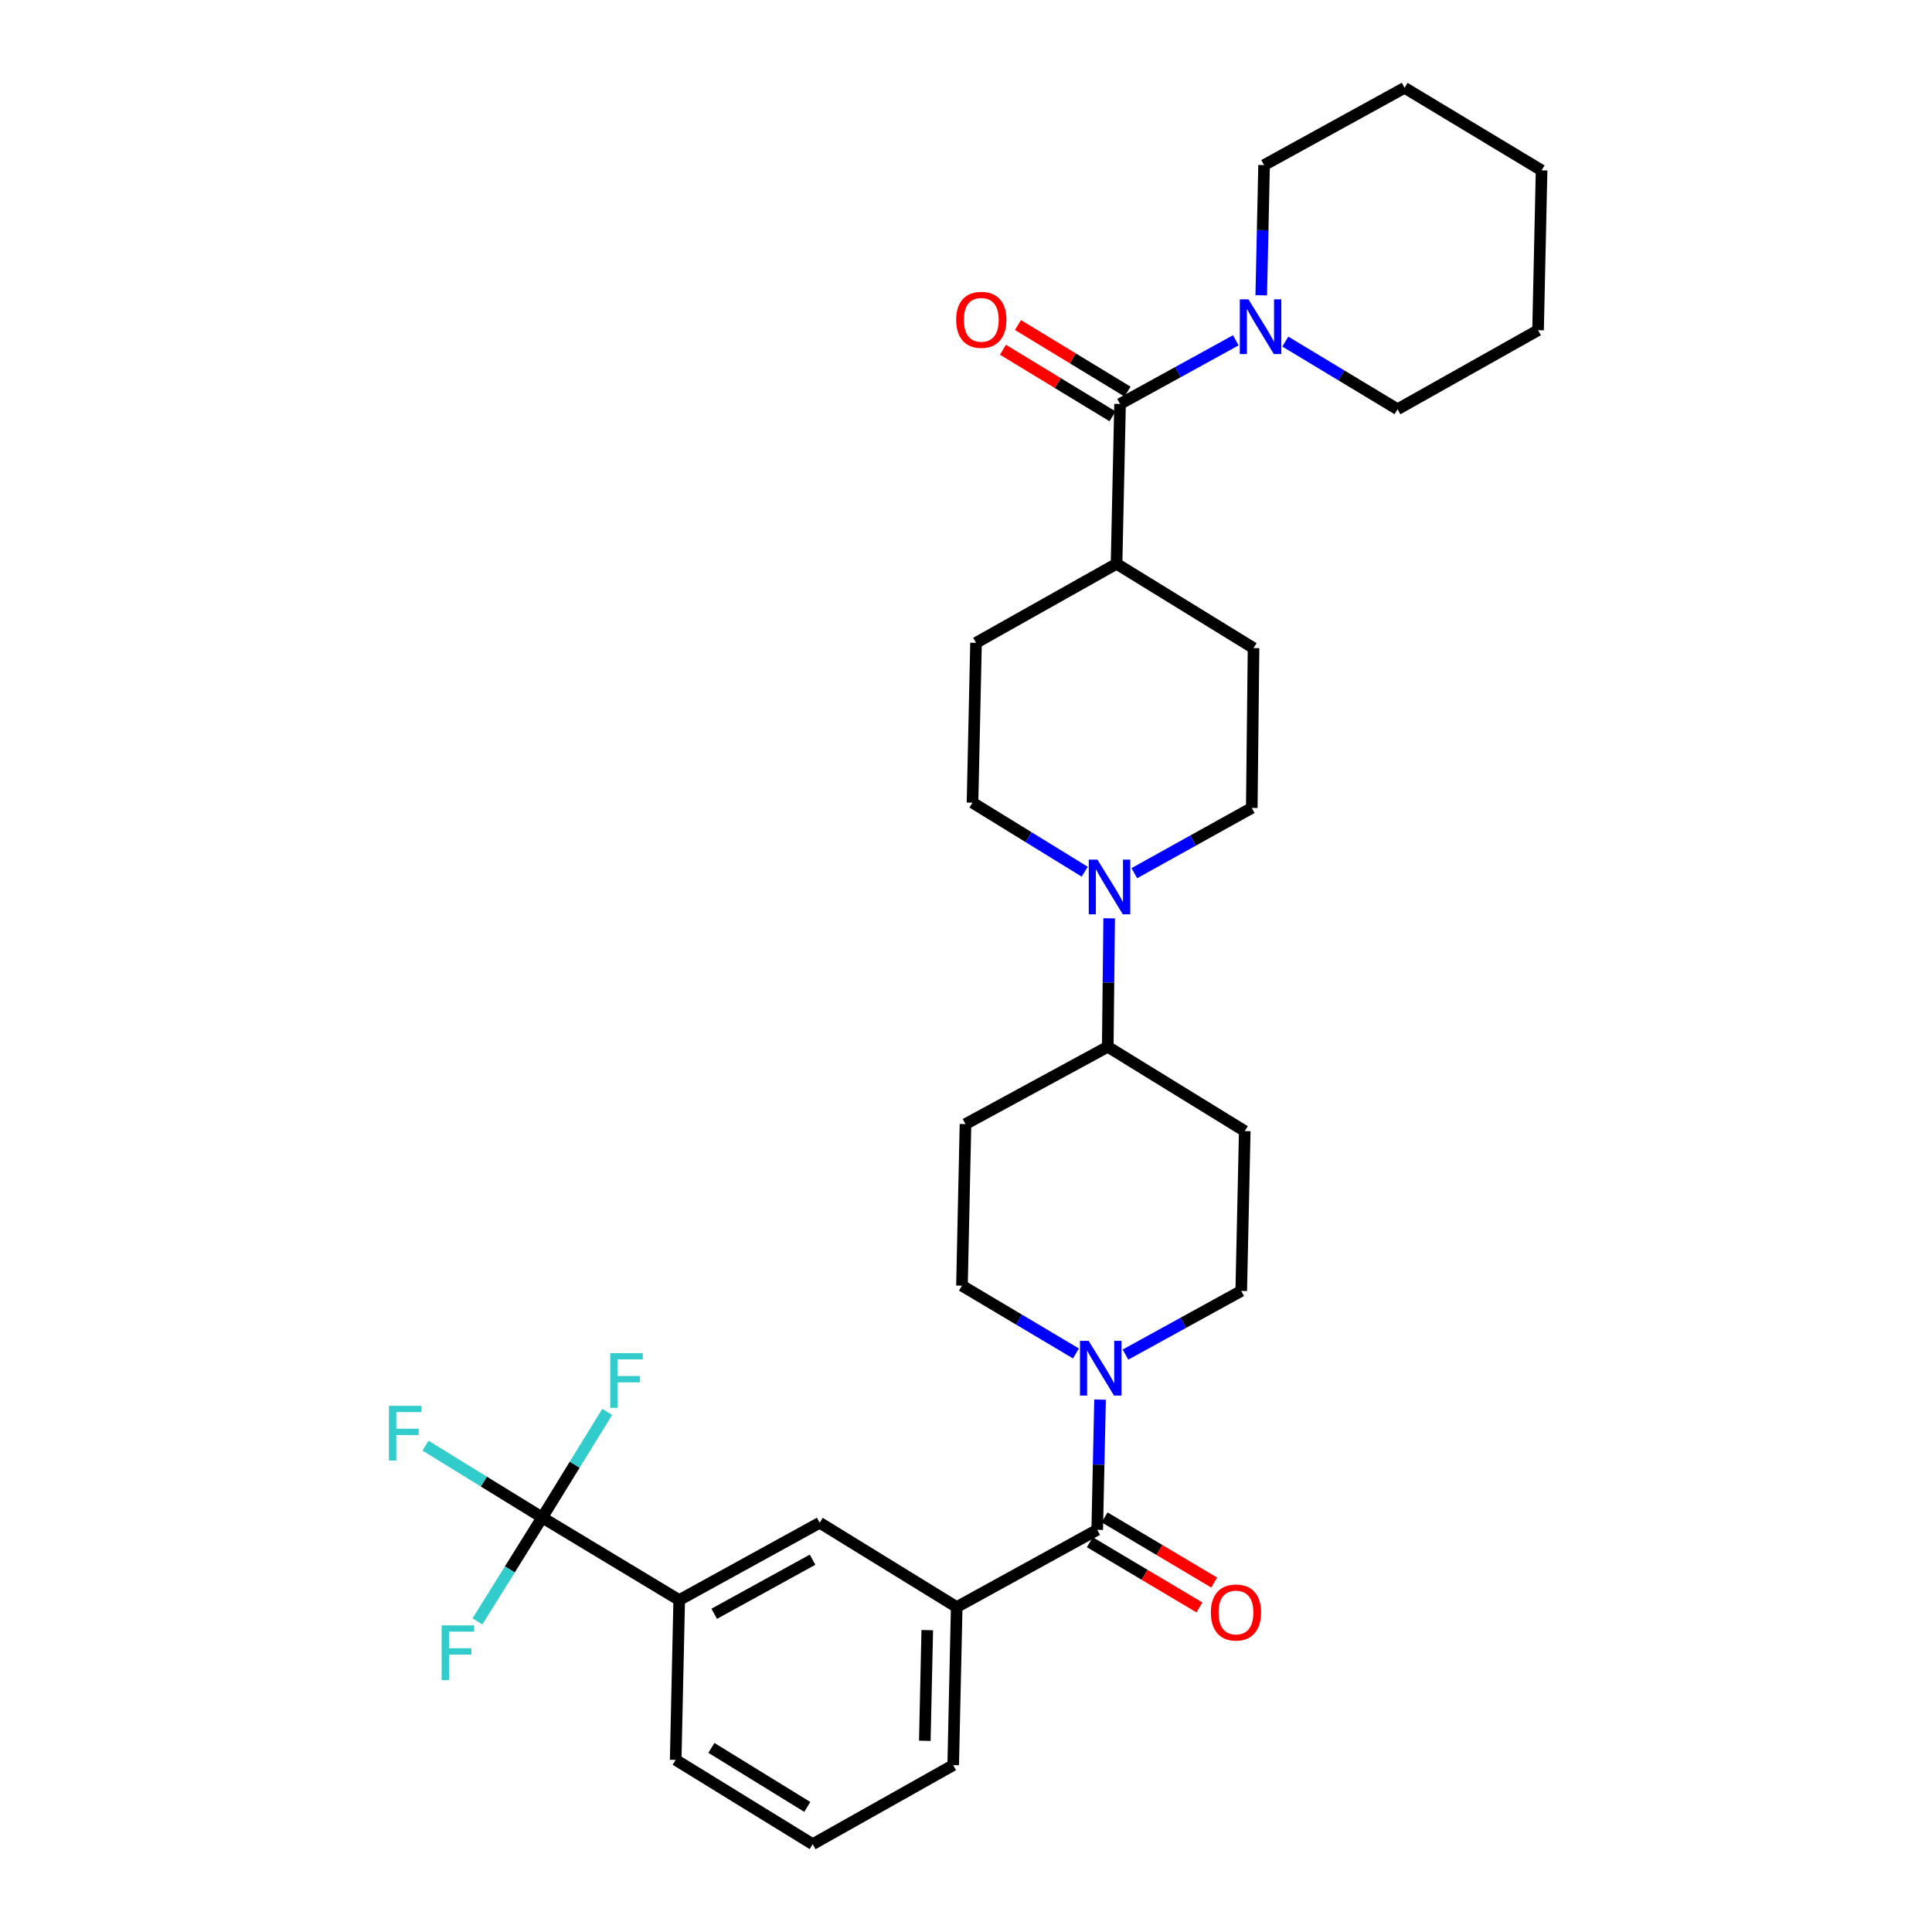 <?xml version='1.0' encoding='iso-8859-1'?>
<svg version='1.1' baseProfile='full'
              xmlns='http://www.w3.org/2000/svg'
                      xmlns:rdkit='http://www.rdkit.org/xml'
                      xmlns:xlink='http://www.w3.org/1999/xlink'
                  xml:space='preserve'
width='1000px' height='1000px' viewBox='0 0 1000 1000'>
<!-- END OF HEADER -->
<rect style='opacity:1.0;fill:#FFFFFF;stroke:none' width='1000' height='1000' x='0' y='0'> </rect>
<path class='bond-0' d='M 556.911,700.551 L 527.413,683.005' style='fill:none;fill-rule:evenodd;stroke:#0000FF;stroke-width:6px;stroke-linecap:butt;stroke-linejoin:miter;stroke-opacity:1' />
<path class='bond-0' d='M 527.413,683.005 L 497.915,665.459' style='fill:none;fill-rule:evenodd;stroke:#000000;stroke-width:6px;stroke-linecap:butt;stroke-linejoin:miter;stroke-opacity:1' />
<path class='bond-1' d='M 569.386,724.433 L 568.653,758.127' style='fill:none;fill-rule:evenodd;stroke:#0000FF;stroke-width:6px;stroke-linecap:butt;stroke-linejoin:miter;stroke-opacity:1' />
<path class='bond-1' d='M 568.653,758.127 L 567.919,791.822' style='fill:none;fill-rule:evenodd;stroke:#000000;stroke-width:6px;stroke-linecap:butt;stroke-linejoin:miter;stroke-opacity:1' />
<path class='bond-2' d='M 582.555,701.134 L 612.509,684.66' style='fill:none;fill-rule:evenodd;stroke:#0000FF;stroke-width:6px;stroke-linecap:butt;stroke-linejoin:miter;stroke-opacity:1' />
<path class='bond-2' d='M 612.509,684.66 L 642.463,668.187' style='fill:none;fill-rule:evenodd;stroke:#000000;stroke-width:6px;stroke-linecap:butt;stroke-linejoin:miter;stroke-opacity:1' />
<path class='bond-3' d='M 564.093,798.253 L 592.457,815.126' style='fill:none;fill-rule:evenodd;stroke:#000000;stroke-width:6px;stroke-linecap:butt;stroke-linejoin:miter;stroke-opacity:1' />
<path class='bond-3' d='M 592.457,815.126 L 620.82,831.999' style='fill:none;fill-rule:evenodd;stroke:#FF0000;stroke-width:6px;stroke-linecap:butt;stroke-linejoin:miter;stroke-opacity:1' />
<path class='bond-3' d='M 571.745,785.39 L 600.109,802.263' style='fill:none;fill-rule:evenodd;stroke:#000000;stroke-width:6px;stroke-linecap:butt;stroke-linejoin:miter;stroke-opacity:1' />
<path class='bond-3' d='M 600.109,802.263 L 628.472,819.136' style='fill:none;fill-rule:evenodd;stroke:#FF0000;stroke-width:6px;stroke-linecap:butt;stroke-linejoin:miter;stroke-opacity:1' />
<path class='bond-4' d='M 567.919,791.822 L 495.188,831.817' style='fill:none;fill-rule:evenodd;stroke:#000000;stroke-width:6px;stroke-linecap:butt;stroke-linejoin:miter;stroke-opacity:1' />
<path class='bond-5' d='M 280.646,785.452 L 351.555,828.183' style='fill:none;fill-rule:evenodd;stroke:#000000;stroke-width:6px;stroke-linecap:butt;stroke-linejoin:miter;stroke-opacity:1' />
<path class='bond-6' d='M 280.646,785.452 L 250.441,766.865' style='fill:none;fill-rule:evenodd;stroke:#000000;stroke-width:6px;stroke-linecap:butt;stroke-linejoin:miter;stroke-opacity:1' />
<path class='bond-6' d='M 250.441,766.865 L 220.237,748.278' style='fill:none;fill-rule:evenodd;stroke:#33CCCC;stroke-width:6px;stroke-linecap:butt;stroke-linejoin:miter;stroke-opacity:1' />
<path class='bond-7' d='M 280.646,785.452 L 263.883,812.343' style='fill:none;fill-rule:evenodd;stroke:#000000;stroke-width:6px;stroke-linecap:butt;stroke-linejoin:miter;stroke-opacity:1' />
<path class='bond-7' d='M 263.883,812.343 L 247.121,839.234' style='fill:none;fill-rule:evenodd;stroke:#33CCCC;stroke-width:6px;stroke-linecap:butt;stroke-linejoin:miter;stroke-opacity:1' />
<path class='bond-8' d='M 280.646,785.452 L 297.467,758.118' style='fill:none;fill-rule:evenodd;stroke:#000000;stroke-width:6px;stroke-linecap:butt;stroke-linejoin:miter;stroke-opacity:1' />
<path class='bond-8' d='M 297.467,758.118 L 314.288,730.784' style='fill:none;fill-rule:evenodd;stroke:#33CCCC;stroke-width:6px;stroke-linecap:butt;stroke-linejoin:miter;stroke-opacity:1' />
<path class='bond-9' d='M 351.555,828.183 L 424.278,788.18' style='fill:none;fill-rule:evenodd;stroke:#000000;stroke-width:6px;stroke-linecap:butt;stroke-linejoin:miter;stroke-opacity:1' />
<path class='bond-9' d='M 369.677,835.296 L 420.583,807.294' style='fill:none;fill-rule:evenodd;stroke:#000000;stroke-width:6px;stroke-linecap:butt;stroke-linejoin:miter;stroke-opacity:1' />
<path class='bond-10' d='M 351.555,828.183 L 349.734,910.909' style='fill:none;fill-rule:evenodd;stroke:#000000;stroke-width:6px;stroke-linecap:butt;stroke-linejoin:miter;stroke-opacity:1' />
<path class='bond-11' d='M 495.188,831.817 L 424.278,788.18' style='fill:none;fill-rule:evenodd;stroke:#000000;stroke-width:6px;stroke-linecap:butt;stroke-linejoin:miter;stroke-opacity:1' />
<path class='bond-12' d='M 495.188,831.817 L 493.375,913.636' style='fill:none;fill-rule:evenodd;stroke:#000000;stroke-width:6px;stroke-linecap:butt;stroke-linejoin:miter;stroke-opacity:1' />
<path class='bond-12' d='M 479.953,843.758 L 478.684,901.031' style='fill:none;fill-rule:evenodd;stroke:#000000;stroke-width:6px;stroke-linecap:butt;stroke-linejoin:miter;stroke-opacity:1' />
<path class='bond-13' d='M 796.098,170.911 L 797.919,88.177' style='fill:none;fill-rule:evenodd;stroke:#000000;stroke-width:6px;stroke-linecap:butt;stroke-linejoin:miter;stroke-opacity:1' />
<path class='bond-14' d='M 796.098,170.911 L 723.375,211.82' style='fill:none;fill-rule:evenodd;stroke:#000000;stroke-width:6px;stroke-linecap:butt;stroke-linejoin:miter;stroke-opacity:1' />
<path class='bond-15' d='M 579.735,209.093 L 609.692,192.616' style='fill:none;fill-rule:evenodd;stroke:#000000;stroke-width:6px;stroke-linecap:butt;stroke-linejoin:miter;stroke-opacity:1' />
<path class='bond-15' d='M 609.692,192.616 L 639.65,176.138' style='fill:none;fill-rule:evenodd;stroke:#0000FF;stroke-width:6px;stroke-linecap:butt;stroke-linejoin:miter;stroke-opacity:1' />
<path class='bond-16' d='M 583.62,202.697 L 555.263,185.467' style='fill:none;fill-rule:evenodd;stroke:#000000;stroke-width:6px;stroke-linecap:butt;stroke-linejoin:miter;stroke-opacity:1' />
<path class='bond-16' d='M 555.263,185.467 L 526.905,168.236' style='fill:none;fill-rule:evenodd;stroke:#FF0000;stroke-width:6px;stroke-linecap:butt;stroke-linejoin:miter;stroke-opacity:1' />
<path class='bond-16' d='M 575.849,215.488 L 547.491,198.258' style='fill:none;fill-rule:evenodd;stroke:#000000;stroke-width:6px;stroke-linecap:butt;stroke-linejoin:miter;stroke-opacity:1' />
<path class='bond-16' d='M 547.491,198.258 L 519.133,181.027' style='fill:none;fill-rule:evenodd;stroke:#FF0000;stroke-width:6px;stroke-linecap:butt;stroke-linejoin:miter;stroke-opacity:1' />
<path class='bond-17' d='M 579.735,209.093 L 577.922,291.818' style='fill:none;fill-rule:evenodd;stroke:#000000;stroke-width:6px;stroke-linecap:butt;stroke-linejoin:miter;stroke-opacity:1' />
<path class='bond-18' d='M 652.819,152.838 L 653.553,119.144' style='fill:none;fill-rule:evenodd;stroke:#0000FF;stroke-width:6px;stroke-linecap:butt;stroke-linejoin:miter;stroke-opacity:1' />
<path class='bond-18' d='M 653.553,119.144 L 654.286,85.45' style='fill:none;fill-rule:evenodd;stroke:#000000;stroke-width:6px;stroke-linecap:butt;stroke-linejoin:miter;stroke-opacity:1' />
<path class='bond-19' d='M 665.275,176.809 L 694.325,194.315' style='fill:none;fill-rule:evenodd;stroke:#0000FF;stroke-width:6px;stroke-linecap:butt;stroke-linejoin:miter;stroke-opacity:1' />
<path class='bond-19' d='M 694.325,194.315 L 723.375,211.82' style='fill:none;fill-rule:evenodd;stroke:#000000;stroke-width:6px;stroke-linecap:butt;stroke-linejoin:miter;stroke-opacity:1' />
<path class='bond-20' d='M 797.919,88.177 L 727.009,45.455' style='fill:none;fill-rule:evenodd;stroke:#000000;stroke-width:6px;stroke-linecap:butt;stroke-linejoin:miter;stroke-opacity:1' />
<path class='bond-21' d='M 577.922,291.818 L 505.191,332.728' style='fill:none;fill-rule:evenodd;stroke:#000000;stroke-width:6px;stroke-linecap:butt;stroke-linejoin:miter;stroke-opacity:1' />
<path class='bond-22' d='M 577.922,291.818 L 648.832,335.455' style='fill:none;fill-rule:evenodd;stroke:#000000;stroke-width:6px;stroke-linecap:butt;stroke-linejoin:miter;stroke-opacity:1' />
<path class='bond-23' d='M 505.191,332.728 L 503.37,415.454' style='fill:none;fill-rule:evenodd;stroke:#000000;stroke-width:6px;stroke-linecap:butt;stroke-linejoin:miter;stroke-opacity:1' />
<path class='bond-24' d='M 503.37,415.454 L 532.414,433.327' style='fill:none;fill-rule:evenodd;stroke:#000000;stroke-width:6px;stroke-linecap:butt;stroke-linejoin:miter;stroke-opacity:1' />
<path class='bond-24' d='M 532.414,433.327 L 561.458,451.2' style='fill:none;fill-rule:evenodd;stroke:#0000FF;stroke-width:6px;stroke-linecap:butt;stroke-linejoin:miter;stroke-opacity:1' />
<path class='bond-25' d='M 647.917,418.181 L 617.522,435.067' style='fill:none;fill-rule:evenodd;stroke:#000000;stroke-width:6px;stroke-linecap:butt;stroke-linejoin:miter;stroke-opacity:1' />
<path class='bond-25' d='M 617.522,435.067 L 587.126,451.954' style='fill:none;fill-rule:evenodd;stroke:#0000FF;stroke-width:6px;stroke-linecap:butt;stroke-linejoin:miter;stroke-opacity:1' />
<path class='bond-26' d='M 647.917,418.181 L 648.832,335.455' style='fill:none;fill-rule:evenodd;stroke:#000000;stroke-width:6px;stroke-linecap:butt;stroke-linejoin:miter;stroke-opacity:1' />
<path class='bond-27' d='M 574.102,475.319 L 573.738,508.567' style='fill:none;fill-rule:evenodd;stroke:#0000FF;stroke-width:6px;stroke-linecap:butt;stroke-linejoin:miter;stroke-opacity:1' />
<path class='bond-27' d='M 573.738,508.567 L 573.374,541.816' style='fill:none;fill-rule:evenodd;stroke:#000000;stroke-width:6px;stroke-linecap:butt;stroke-linejoin:miter;stroke-opacity:1' />
<path class='bond-28' d='M 573.374,541.816 L 499.736,581.819' style='fill:none;fill-rule:evenodd;stroke:#000000;stroke-width:6px;stroke-linecap:butt;stroke-linejoin:miter;stroke-opacity:1' />
<path class='bond-29' d='M 573.374,541.816 L 644.284,585.453' style='fill:none;fill-rule:evenodd;stroke:#000000;stroke-width:6px;stroke-linecap:butt;stroke-linejoin:miter;stroke-opacity:1' />
<path class='bond-30' d='M 499.736,581.819 L 497.915,665.459' style='fill:none;fill-rule:evenodd;stroke:#000000;stroke-width:6px;stroke-linecap:butt;stroke-linejoin:miter;stroke-opacity:1' />
<path class='bond-31' d='M 642.463,668.187 L 644.284,585.453' style='fill:none;fill-rule:evenodd;stroke:#000000;stroke-width:6px;stroke-linecap:butt;stroke-linejoin:miter;stroke-opacity:1' />
<path class='bond-32' d='M 727.009,45.455 L 654.286,85.45' style='fill:none;fill-rule:evenodd;stroke:#000000;stroke-width:6px;stroke-linecap:butt;stroke-linejoin:miter;stroke-opacity:1' />
<path class='bond-33' d='M 349.734,910.909 L 420.644,954.545' style='fill:none;fill-rule:evenodd;stroke:#000000;stroke-width:6px;stroke-linecap:butt;stroke-linejoin:miter;stroke-opacity:1' />
<path class='bond-33' d='M 368.215,904.707 L 417.852,935.253' style='fill:none;fill-rule:evenodd;stroke:#000000;stroke-width:6px;stroke-linecap:butt;stroke-linejoin:miter;stroke-opacity:1' />
<path class='bond-34' d='M 493.375,913.636 L 420.644,954.545' style='fill:none;fill-rule:evenodd;stroke:#000000;stroke-width:6px;stroke-linecap:butt;stroke-linejoin:miter;stroke-opacity:1' />
<path  class='atom-0' d='M 563.48 694.022
L 572.76 709.022
Q 573.68 710.502, 575.16 713.182
Q 576.64 715.862, 576.72 716.022
L 576.72 694.022
L 580.48 694.022
L 580.48 722.342
L 576.6 722.342
L 566.64 705.942
Q 565.48 704.022, 564.24 701.822
Q 563.04 699.622, 562.68 698.942
L 562.68 722.342
L 559 722.342
L 559 694.022
L 563.48 694.022
' fill='#0000FF'/>
<path  class='atom-2' d='M 626.735 834.624
Q 626.735 827.824, 630.095 824.024
Q 633.455 820.224, 639.735 820.224
Q 646.015 820.224, 649.375 824.024
Q 652.735 827.824, 652.735 834.624
Q 652.735 841.504, 649.335 845.424
Q 645.935 849.304, 639.735 849.304
Q 633.495 849.304, 630.095 845.424
Q 626.735 841.544, 626.735 834.624
M 639.735 846.104
Q 644.055 846.104, 646.375 843.224
Q 648.735 840.304, 648.735 834.624
Q 648.735 829.064, 646.375 826.264
Q 644.055 823.424, 639.735 823.424
Q 635.415 823.424, 633.055 826.224
Q 630.735 829.024, 630.735 834.624
Q 630.735 840.344, 633.055 843.224
Q 635.415 846.104, 639.735 846.104
' fill='#FF0000'/>
<path  class='atom-8' d='M 646.205 154.93
L 655.485 169.93
Q 656.405 171.41, 657.885 174.09
Q 659.365 176.77, 659.445 176.93
L 659.445 154.93
L 663.205 154.93
L 663.205 183.25
L 659.325 183.25
L 649.365 166.85
Q 648.205 164.93, 646.965 162.73
Q 645.765 160.53, 645.405 159.85
L 645.405 183.25
L 641.725 183.25
L 641.725 154.93
L 646.205 154.93
' fill='#0000FF'/>
<path  class='atom-9' d='M 494.918 165.536
Q 494.918 158.736, 498.278 154.936
Q 501.638 151.136, 507.918 151.136
Q 514.198 151.136, 517.558 154.936
Q 520.918 158.736, 520.918 165.536
Q 520.918 172.416, 517.518 176.336
Q 514.118 180.216, 507.918 180.216
Q 501.678 180.216, 498.278 176.336
Q 494.918 172.456, 494.918 165.536
M 507.918 177.016
Q 512.238 177.016, 514.558 174.136
Q 516.918 171.216, 516.918 165.536
Q 516.918 159.976, 514.558 157.176
Q 512.238 154.336, 507.918 154.336
Q 503.598 154.336, 501.238 157.136
Q 498.918 159.936, 498.918 165.536
Q 498.918 171.256, 501.238 174.136
Q 503.598 177.016, 507.918 177.016
' fill='#FF0000'/>
<path  class='atom-16' d='M 568.02 444.93
L 577.3 459.93
Q 578.22 461.41, 579.7 464.09
Q 581.18 466.77, 581.26 466.93
L 581.26 444.93
L 585.02 444.93
L 585.02 473.25
L 581.14 473.25
L 571.18 456.85
Q 570.02 454.93, 568.78 452.73
Q 567.58 450.53, 567.22 449.85
L 567.22 473.25
L 563.54 473.25
L 563.54 444.93
L 568.02 444.93
' fill='#0000FF'/>
<path  class='atom-26' d='M 201.316 727.656
L 218.156 727.656
L 218.156 730.896
L 205.116 730.896
L 205.116 739.496
L 216.716 739.496
L 216.716 742.776
L 205.116 742.776
L 205.116 755.976
L 201.316 755.976
L 201.316 727.656
' fill='#33CCCC'/>
<path  class='atom-27' d='M 228.589 841.296
L 245.429 841.296
L 245.429 844.536
L 232.389 844.536
L 232.389 853.136
L 243.989 853.136
L 243.989 856.416
L 232.389 856.416
L 232.389 869.616
L 228.589 869.616
L 228.589 841.296
' fill='#33CCCC'/>
<path  class='atom-28' d='M 315.862 700.383
L 332.702 700.383
L 332.702 703.623
L 319.662 703.623
L 319.662 712.223
L 331.262 712.223
L 331.262 715.503
L 319.662 715.503
L 319.662 728.703
L 315.862 728.703
L 315.862 700.383
' fill='#33CCCC'/>
</svg>
